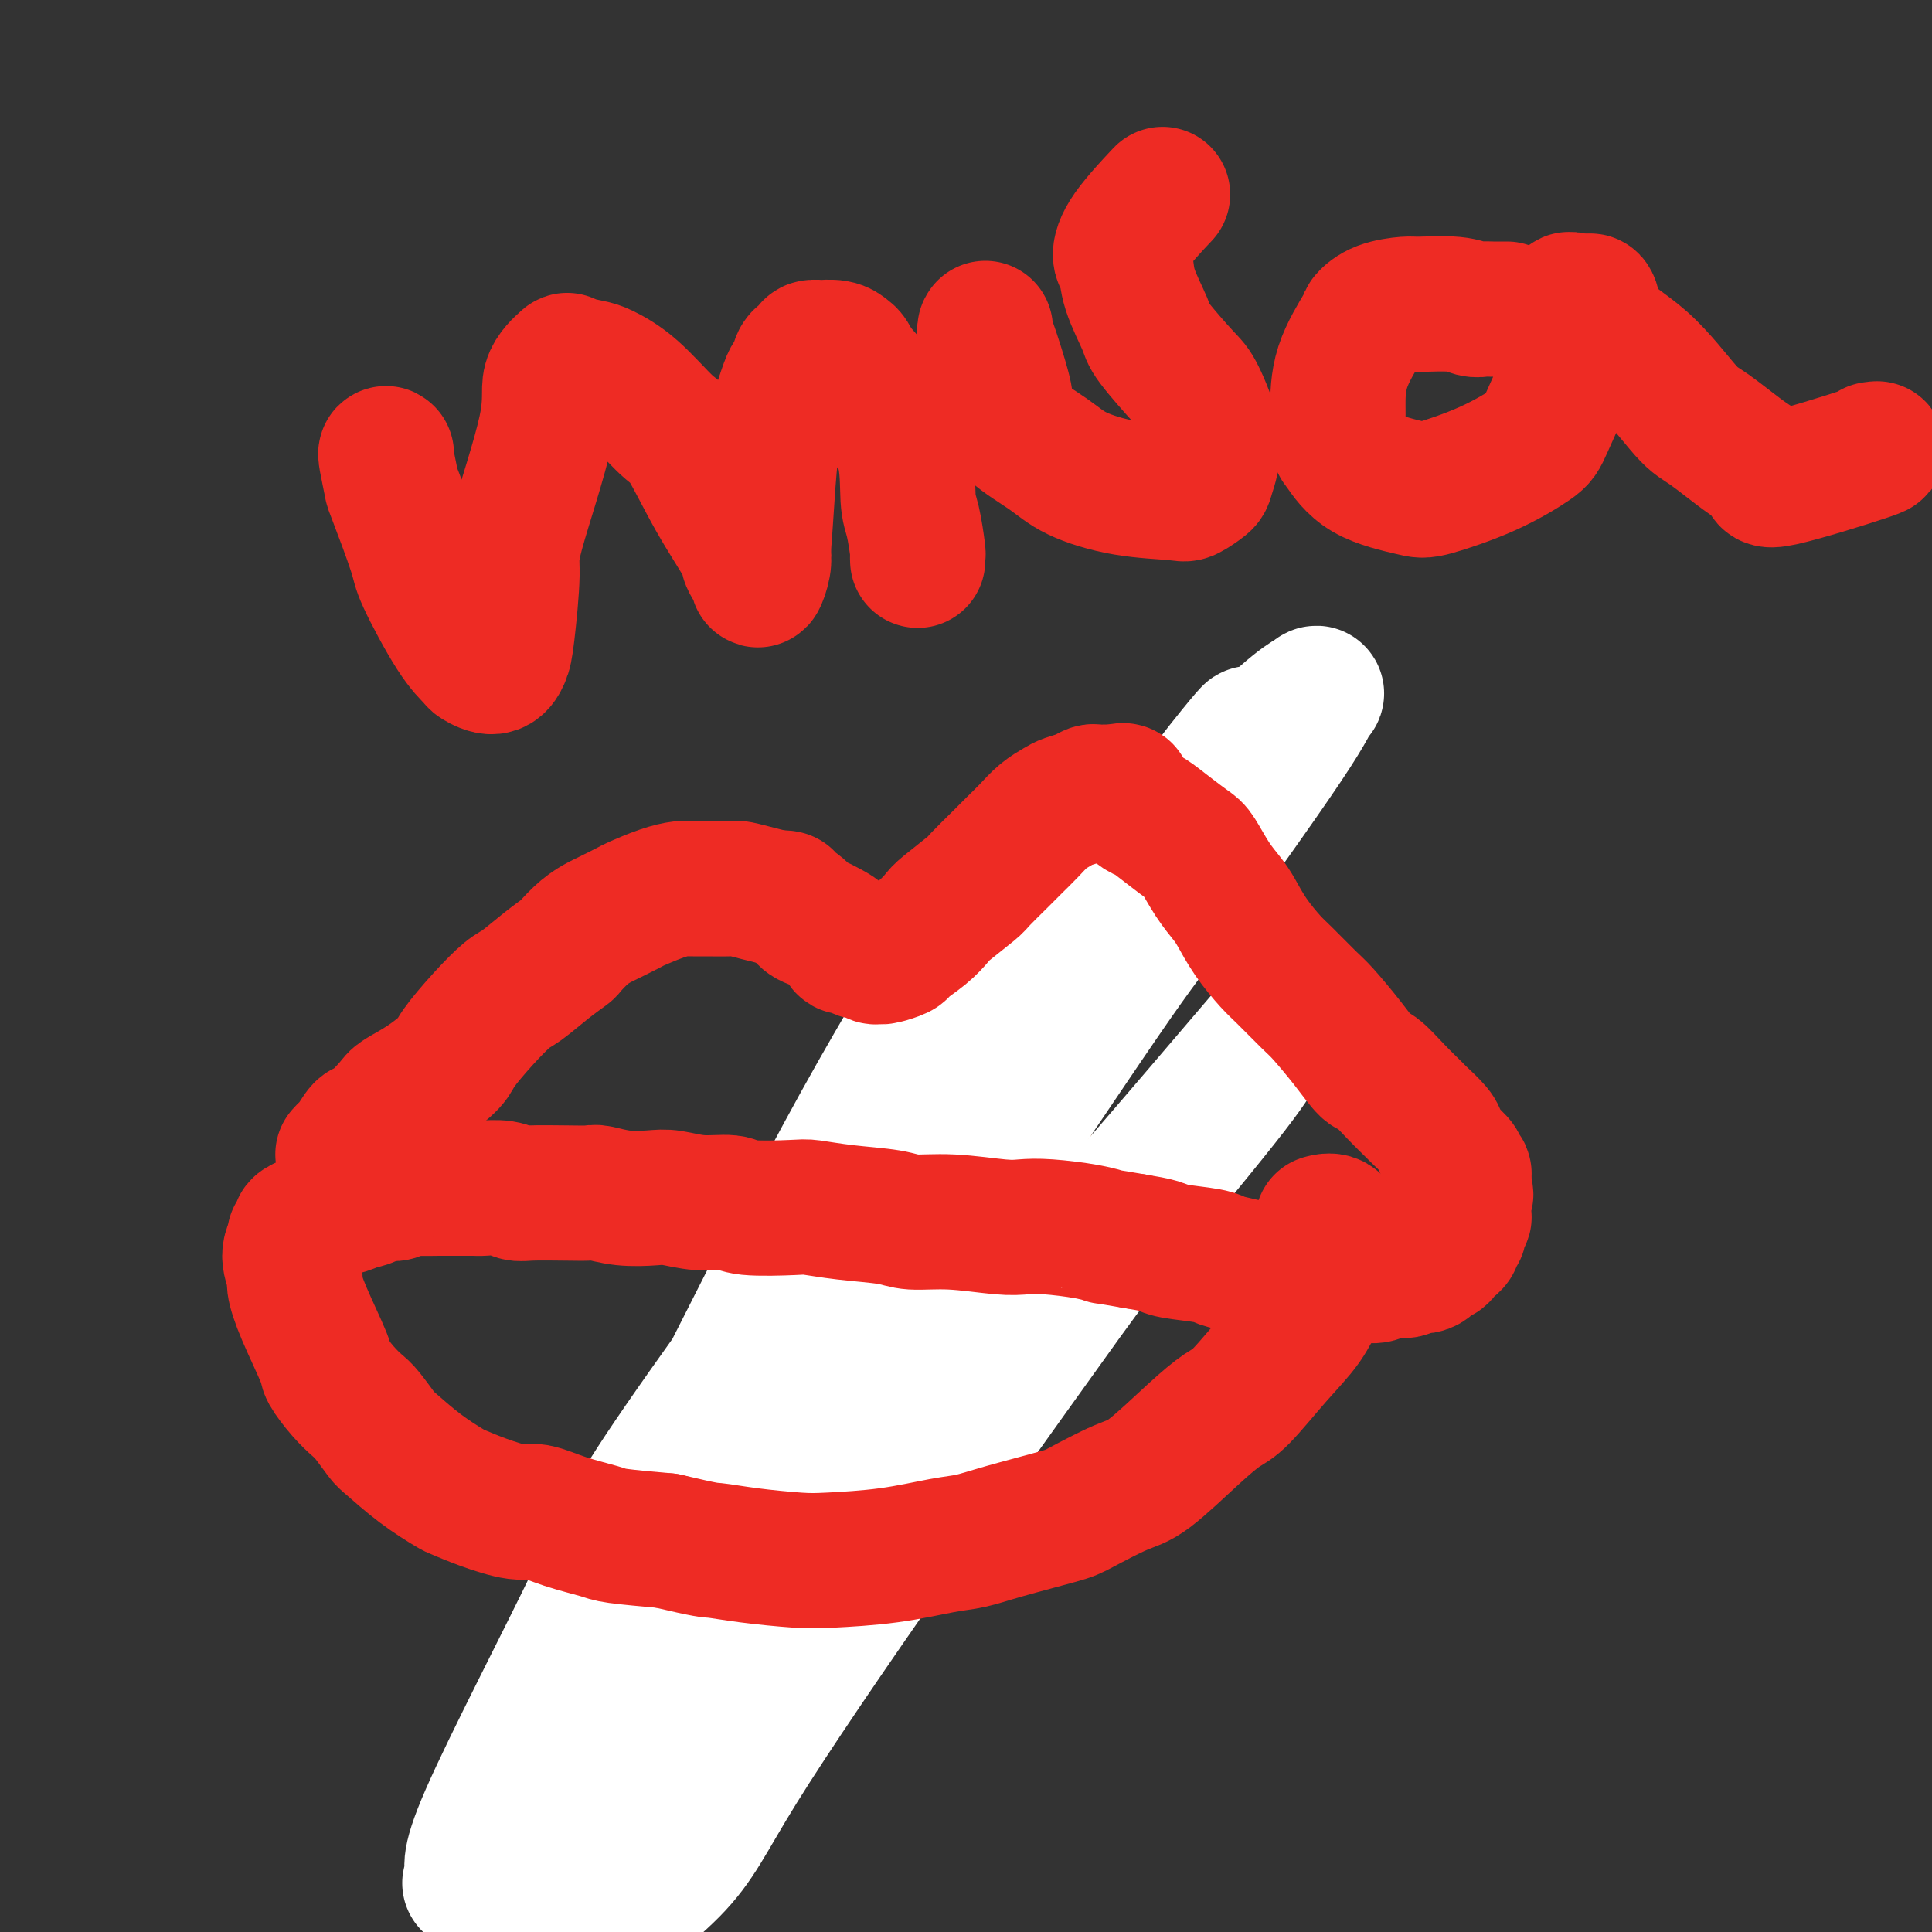 <svg viewBox='0 0 400 400' version='1.1' xmlns='http://www.w3.org/2000/svg' xmlns:xlink='http://www.w3.org/1999/xlink'><rect x="0" y="0" width="400" height="400" fill="#333333" stroke="none"/><g fill='none' stroke='#FBB78C' stroke-width='28' stroke-linecap='round' stroke-linejoin='round'><path d='M188,264c-0.028,0.379 -0.055,0.759 -1,2c-0.945,1.241 -2.807,3.344 -6,8c-3.193,4.656 -7.719,11.866 -10,16c-2.281,4.134 -2.319,5.191 -4,8c-1.681,2.809 -5.004,7.369 -8,12c-2.996,4.631 -5.663,9.332 -7,12c-1.337,2.668 -1.343,3.303 -2,5c-0.657,1.697 -1.966,4.455 -3,8c-1.034,3.545 -1.794,7.878 -2,10c-0.206,2.122 0.141,2.032 0,3c-0.141,0.968 -0.770,2.995 -1,4c-0.230,1.005 -0.062,0.987 0,1c0.062,0.013 0.017,0.056 0,0c-0.017,-0.056 -0.004,-0.211 0,0c0.004,0.211 0.001,0.788 0,1c-0.001,0.212 -0.000,0.061 0,0c0.000,-0.061 0.000,-0.030 0,0'/><path d='M172,248c1.230,-2.938 2.460,-5.876 0,1c-2.460,6.876 -8.609,23.567 -12,32c-3.391,8.433 -4.024,8.607 -8,20c-3.976,11.393 -11.294,34.004 -15,46c-3.706,11.996 -3.800,13.375 -5,18c-1.200,4.625 -3.506,12.495 -4,16c-0.494,3.505 0.825,2.645 2,2c1.175,-0.645 2.206,-1.076 8,-10c5.794,-8.924 16.351,-26.339 27,-47c10.649,-20.661 21.390,-44.566 28,-58c6.610,-13.434 9.088,-16.398 14,-26c4.912,-9.602 12.260,-25.844 15,-32c2.740,-6.156 0.874,-2.228 2,-3c1.126,-0.772 5.243,-6.246 0,-1c-5.243,5.246 -19.846,21.210 -28,31c-8.154,9.790 -9.859,13.405 -18,27c-8.141,13.595 -22.717,37.171 -33,58c-10.283,20.829 -16.272,38.913 -19,48c-2.728,9.087 -2.196,9.177 -2,10c0.196,0.823 0.056,2.378 0,3c-0.056,0.622 -0.028,0.311 0,0'/></g>
<g fill='none' stroke='#FFFFFF' stroke-width='28' stroke-linecap='round' stroke-linejoin='round'><path d='M206,186c-0.173,0.235 -0.345,0.471 -5,8c-4.655,7.529 -13.791,22.352 -23,39c-9.209,16.648 -18.491,35.121 -24,46c-5.509,10.879 -7.245,14.164 -11,23c-3.755,8.836 -9.527,23.224 -12,31c-2.473,7.776 -1.645,8.940 -2,10c-0.355,1.060 -1.891,2.017 2,-1c3.891,-3.017 13.210,-10.009 23,-23c9.790,-12.991 20.052,-31.983 26,-42c5.948,-10.017 7.582,-11.059 16,-23c8.418,-11.941 23.619,-34.781 32,-47c8.381,-12.219 9.940,-13.816 16,-22c6.060,-8.184 16.619,-22.953 22,-31c5.381,-8.047 5.584,-9.371 6,-10c0.416,-0.629 1.044,-0.562 0,0c-1.044,0.562 -3.759,1.618 -16,14c-12.241,12.382 -34.008,36.088 -45,48c-10.992,11.912 -11.208,12.028 -23,28c-11.792,15.972 -35.160,47.799 -47,65c-11.840,17.201 -12.152,19.776 -18,32c-5.848,12.224 -17.233,34.099 -22,45c-4.767,10.901 -2.916,10.829 -3,12c-0.084,1.171 -2.105,3.584 1,0c3.105,-3.584 11.334,-13.167 22,-30c10.666,-16.833 23.769,-40.916 31,-54c7.231,-13.084 8.589,-15.169 17,-28c8.411,-12.831 23.873,-36.408 38,-56c14.127,-19.592 26.919,-35.198 34,-44c7.081,-8.802 8.452,-10.801 10,-13c1.548,-2.199 3.274,-4.600 5,-7'/><path d='M256,156c6.940,-9.303 -0.210,-0.562 -3,3c-2.790,3.562 -1.221,1.944 -12,16c-10.779,14.056 -33.905,43.788 -46,60c-12.095,16.212 -13.159,18.906 -22,35c-8.841,16.094 -25.458,45.588 -36,69c-10.542,23.412 -15.010,40.742 -17,50c-1.990,9.258 -1.501,10.445 -2,12c-0.499,1.555 -1.986,3.479 2,1c3.986,-2.479 13.446,-9.361 19,-15c5.554,-5.639 7.202,-10.036 14,-21c6.798,-10.964 18.744,-28.494 31,-46c12.256,-17.506 24.820,-34.986 32,-45c7.180,-10.014 8.975,-12.561 15,-20c6.025,-7.439 16.281,-19.771 22,-27c5.719,-7.229 6.900,-9.356 7,-10c0.100,-0.644 -0.881,0.195 0,-1c0.881,-1.195 3.624,-4.422 -1,1c-4.624,5.422 -16.615,19.494 -24,28c-7.385,8.506 -10.166,11.445 -19,23c-8.834,11.555 -23.722,31.726 -36,50c-12.278,18.274 -21.945,34.651 -27,43c-5.055,8.349 -5.499,8.671 -7,11c-1.501,2.329 -4.058,6.666 -5,8c-0.942,1.334 -0.269,-0.333 0,-1c0.269,-0.667 0.135,-0.333 0,0'/></g>
<g fill='none' stroke='#EE2B24' stroke-width='28' stroke-linecap='round' stroke-linejoin='round'><path d='M71,239c0.362,-0.400 0.724,-0.800 1,-1c0.276,-0.200 0.466,-0.199 1,-1c0.534,-0.801 1.411,-2.404 2,-3c0.589,-0.596 0.890,-0.183 2,-1c1.110,-0.817 3.029,-2.863 4,-4c0.971,-1.137 0.992,-1.366 2,-2c1.008,-0.634 3.001,-1.672 5,-3c1.999,-1.328 4.003,-2.945 5,-4c0.997,-1.055 0.986,-1.549 2,-3c1.014,-1.451 3.053,-3.860 5,-6c1.947,-2.140 3.801,-4.011 5,-5c1.199,-0.989 1.741,-1.098 3,-2c1.259,-0.902 3.234,-2.599 5,-4c1.766,-1.401 3.325,-2.507 4,-3c0.675,-0.493 0.468,-0.374 1,-1c0.532,-0.626 1.802,-1.998 3,-3c1.198,-1.002 2.322,-1.634 3,-2c0.678,-0.366 0.909,-0.466 2,-1c1.091,-0.534 3.040,-1.502 4,-2c0.960,-0.498 0.929,-0.526 2,-1c1.071,-0.474 3.243,-1.395 5,-2c1.757,-0.605 3.098,-0.895 4,-1c0.902,-0.105 1.364,-0.025 2,0c0.636,0.025 1.447,-0.004 3,0c1.553,0.004 3.849,0.042 5,0c1.151,-0.042 1.156,-0.165 2,0c0.844,0.165 2.527,0.619 4,1c1.473,0.381 2.737,0.691 4,1'/><path d='M161,186c3.164,0.217 1.073,-0.241 1,0c-0.073,0.241 1.872,1.180 3,2c1.128,0.820 1.439,1.520 2,2c0.561,0.480 1.373,0.740 2,1c0.627,0.260 1.070,0.518 2,1c0.930,0.482 2.347,1.186 3,2c0.653,0.814 0.542,1.739 1,2c0.458,0.261 1.485,-0.140 2,0c0.515,0.140 0.517,0.823 1,1c0.483,0.177 1.447,-0.152 2,0c0.553,0.152 0.695,0.785 1,1c0.305,0.215 0.774,0.010 1,0c0.226,-0.010 0.211,0.173 1,0c0.789,-0.173 2.382,-0.701 3,-1c0.618,-0.299 0.260,-0.367 1,-1c0.740,-0.633 2.577,-1.830 4,-3c1.423,-1.170 2.433,-2.312 3,-3c0.567,-0.688 0.693,-0.922 2,-2c1.307,-1.078 3.795,-3.002 5,-4c1.205,-0.998 1.126,-1.072 2,-2c0.874,-0.928 2.699,-2.711 4,-4c1.301,-1.289 2.077,-2.086 3,-3c0.923,-0.914 1.994,-1.946 3,-3c1.006,-1.054 1.947,-2.128 3,-3c1.053,-0.872 2.218,-1.540 3,-2c0.782,-0.460 1.182,-0.712 2,-1c0.818,-0.288 2.053,-0.613 3,-1c0.947,-0.387 1.604,-0.836 2,-1c0.396,-0.164 0.530,-0.044 1,0c0.470,0.044 1.277,0.013 2,0c0.723,-0.013 1.361,-0.006 2,0'/><path d='M231,164c2.611,-0.723 1.638,-0.029 2,1c0.362,1.029 2.060,2.395 3,3c0.940,0.605 1.122,0.451 2,1c0.878,0.549 2.452,1.803 4,3c1.548,1.197 3.072,2.339 4,3c0.928,0.661 1.262,0.843 2,2c0.738,1.157 1.882,3.290 3,5c1.118,1.710 2.212,2.997 3,4c0.788,1.003 1.272,1.722 2,3c0.728,1.278 1.701,3.116 3,5c1.299,1.884 2.923,3.815 4,5c1.077,1.185 1.605,1.625 3,3c1.395,1.375 3.657,3.686 5,5c1.343,1.314 1.769,1.631 3,3c1.231,1.369 3.269,3.789 5,6c1.731,2.211 3.155,4.211 4,5c0.845,0.789 1.113,0.365 2,1c0.887,0.635 2.395,2.330 4,4c1.605,1.670 3.309,3.316 4,4c0.691,0.684 0.369,0.406 1,1c0.631,0.594 2.215,2.061 3,3c0.785,0.939 0.770,1.350 1,2c0.230,0.650 0.707,1.537 1,2c0.293,0.463 0.404,0.500 1,1c0.596,0.500 1.676,1.461 2,2c0.324,0.539 -0.109,0.656 0,1c0.109,0.344 0.761,0.915 1,1c0.239,0.085 0.064,-0.318 0,0c-0.064,0.318 -0.017,1.355 0,2c0.017,0.645 0.005,0.899 0,1c-0.005,0.101 -0.002,0.051 0,0'/><path d='M303,246c0.928,2.037 0.248,1.128 0,1c-0.248,-0.128 -0.065,0.524 0,1c0.065,0.476 0.013,0.775 0,1c-0.013,0.225 0.012,0.375 0,1c-0.012,0.625 -0.060,1.726 0,2c0.060,0.274 0.227,-0.277 0,0c-0.227,0.277 -0.848,1.384 -1,2c-0.152,0.616 0.167,0.742 0,1c-0.167,0.258 -0.818,0.648 -1,1c-0.182,0.352 0.106,0.667 0,1c-0.106,0.333 -0.607,0.686 -1,1c-0.393,0.314 -0.677,0.591 -1,1c-0.323,0.409 -0.685,0.951 -1,1c-0.315,0.049 -0.582,-0.394 -1,0c-0.418,0.394 -0.988,1.626 -2,2c-1.012,0.374 -2.465,-0.110 -3,0c-0.535,0.110 -0.153,0.814 -1,1c-0.847,0.186 -2.925,-0.145 -4,0c-1.075,0.145 -1.149,0.767 -2,1c-0.851,0.233 -2.480,0.076 -4,0c-1.520,-0.076 -2.930,-0.072 -4,0c-1.070,0.072 -1.801,0.213 -3,0c-1.199,-0.213 -2.867,-0.778 -5,-1c-2.133,-0.222 -4.730,-0.101 -6,0c-1.270,0.101 -1.212,0.182 -2,0c-0.788,-0.182 -2.421,-0.626 -4,-1c-1.579,-0.374 -3.103,-0.678 -4,-1c-0.897,-0.322 -1.168,-0.664 -3,-1c-1.832,-0.336 -5.224,-0.667 -7,-1c-1.776,-0.333 -1.936,-0.666 -3,-1c-1.064,-0.334 -3.032,-0.667 -5,-1'/><path d='M235,257c-7.261,-1.265 -5.914,-0.926 -6,-1c-0.086,-0.074 -1.605,-0.560 -4,-1c-2.395,-0.440 -5.666,-0.835 -8,-1c-2.334,-0.165 -3.729,-0.100 -5,0c-1.271,0.100 -2.417,0.234 -5,0c-2.583,-0.234 -6.604,-0.837 -10,-1c-3.396,-0.163 -6.167,0.114 -8,0c-1.833,-0.114 -2.729,-0.618 -5,-1c-2.271,-0.382 -5.918,-0.642 -9,-1c-3.082,-0.358 -5.600,-0.813 -7,-1c-1.400,-0.187 -1.684,-0.106 -4,0c-2.316,0.106 -6.666,0.238 -9,0c-2.334,-0.238 -2.654,-0.848 -4,-1c-1.346,-0.152 -3.720,0.152 -6,0c-2.280,-0.152 -4.468,-0.759 -6,-1c-1.532,-0.241 -2.409,-0.117 -4,0c-1.591,0.117 -3.897,0.227 -6,0c-2.103,-0.227 -4.005,-0.792 -5,-1c-0.995,-0.208 -1.083,-0.060 -2,0c-0.917,0.060 -2.662,0.030 -5,0c-2.338,-0.030 -5.268,-0.061 -7,0c-1.732,0.061 -2.267,0.212 -3,0c-0.733,-0.212 -1.664,-0.789 -3,-1c-1.336,-0.211 -3.078,-0.056 -4,0c-0.922,0.056 -1.025,0.014 -2,0c-0.975,-0.014 -2.823,-0.000 -4,0c-1.177,0.000 -1.683,-0.014 -3,0c-1.317,0.014 -3.446,0.055 -5,0c-1.554,-0.055 -2.534,-0.207 -3,0c-0.466,0.207 -0.419,0.773 -1,1c-0.581,0.227 -1.791,0.113 -3,0'/><path d='M79,247c-7.563,0.184 -3.970,0.645 -3,1c0.970,0.355 -0.684,0.606 -2,1c-1.316,0.394 -2.294,0.932 -3,1c-0.706,0.068 -1.141,-0.333 -2,0c-0.859,0.333 -2.143,1.399 -3,2c-0.857,0.601 -1.286,0.737 -2,1c-0.714,0.263 -1.713,0.652 -2,1c-0.287,0.348 0.137,0.653 0,1c-0.137,0.347 -0.836,0.734 -1,1c-0.164,0.266 0.208,0.411 0,1c-0.208,0.589 -0.998,1.622 -1,3c-0.002,1.378 0.782,3.102 1,4c0.218,0.898 -0.129,0.971 0,2c0.129,1.029 0.734,3.014 2,6c1.266,2.986 3.191,6.972 4,9c0.809,2.028 0.500,2.099 1,3c0.500,0.901 1.807,2.634 3,4c1.193,1.366 2.270,2.367 3,3c0.730,0.633 1.113,0.898 2,2c0.887,1.102 2.276,3.040 3,4c0.724,0.960 0.781,0.942 2,2c1.219,1.058 3.600,3.191 6,5c2.400,1.809 4.818,3.292 6,4c1.182,0.708 1.128,0.640 2,1c0.872,0.360 2.671,1.147 5,2c2.329,0.853 5.188,1.773 7,2c1.812,0.227 2.577,-0.237 4,0c1.423,0.237 3.505,1.177 6,2c2.495,0.823 5.402,1.529 7,2c1.598,0.471 1.885,0.706 4,1c2.115,0.294 6.057,0.647 10,1'/><path d='M138,319c8.945,2.110 8.807,1.884 10,2c1.193,0.116 3.718,0.574 7,1c3.282,0.426 7.321,0.819 10,1c2.679,0.181 3.998,0.149 7,0c3.002,-0.149 7.686,-0.414 12,-1c4.314,-0.586 8.256,-1.492 11,-2c2.744,-0.508 4.288,-0.619 6,-1c1.712,-0.381 3.590,-1.031 7,-2c3.410,-0.969 8.350,-2.257 11,-3c2.650,-0.743 3.010,-0.941 5,-2c1.990,-1.059 5.611,-2.978 8,-4c2.389,-1.022 3.547,-1.146 6,-3c2.453,-1.854 6.201,-5.439 9,-8c2.799,-2.561 4.651,-4.098 6,-5c1.349,-0.902 2.197,-1.170 4,-3c1.803,-1.830 4.563,-5.223 7,-8c2.437,-2.777 4.552,-4.939 6,-7c1.448,-2.061 2.230,-4.022 3,-5c0.770,-0.978 1.527,-0.972 2,-2c0.473,-1.028 0.663,-3.088 1,-4c0.337,-0.912 0.822,-0.674 1,-1c0.178,-0.326 0.048,-1.216 0,-2c-0.048,-0.784 -0.013,-1.464 0,-2c0.013,-0.536 0.004,-0.930 0,-1c-0.004,-0.070 -0.003,0.184 0,0c0.003,-0.184 0.007,-0.806 0,-1c-0.007,-0.194 -0.027,0.039 0,0c0.027,-0.039 0.100,-0.351 0,-1c-0.100,-0.649 -0.373,-1.636 -1,-2c-0.627,-0.364 -1.608,-0.104 -2,0c-0.392,0.104 -0.196,0.052 0,0'/><path d='M80,94c-0.114,-0.135 -0.228,-0.269 0,1c0.228,1.269 0.798,3.942 1,5c0.202,1.058 0.037,0.501 1,3c0.963,2.499 3.054,8.055 4,11c0.946,2.945 0.746,3.278 2,6c1.254,2.722 3.961,7.834 6,11c2.039,3.166 3.411,4.385 4,5c0.589,0.615 0.397,0.625 1,1c0.603,0.375 2.002,1.116 3,1c0.998,-0.116 1.596,-1.089 2,-2c0.404,-0.911 0.613,-1.762 1,-5c0.387,-3.238 0.952,-8.865 1,-12c0.048,-3.135 -0.422,-3.780 1,-9c1.422,-5.220 4.734,-15.017 6,-21c1.266,-5.983 0.486,-8.152 1,-10c0.514,-1.848 2.322,-3.377 3,-4c0.678,-0.623 0.226,-0.342 1,0c0.774,0.342 2.775,0.746 4,1c1.225,0.254 1.676,0.359 3,1c1.324,0.641 3.522,1.818 6,4c2.478,2.182 5.236,5.370 7,7c1.764,1.630 2.533,1.702 4,4c1.467,2.298 3.633,6.820 6,11c2.367,4.180 4.934,8.016 6,10c1.066,1.984 0.629,2.116 1,3c0.371,0.884 1.550,2.519 2,3c0.450,0.481 0.172,-0.191 0,0c-0.172,0.191 -0.239,1.244 0,1c0.239,-0.244 0.782,-1.784 1,-3c0.218,-1.216 0.109,-2.108 0,-3'/><path d='M158,114c0.329,-3.378 0.651,-9.324 1,-14c0.349,-4.676 0.724,-8.082 1,-10c0.276,-1.918 0.454,-2.349 1,-4c0.546,-1.651 1.461,-4.522 2,-6c0.539,-1.478 0.703,-1.563 1,-2c0.297,-0.437 0.729,-1.228 1,-2c0.271,-0.772 0.382,-1.527 1,-2c0.618,-0.473 1.744,-0.663 2,-1c0.256,-0.337 -0.359,-0.819 0,-1c0.359,-0.181 1.693,-0.061 2,0c0.307,0.061 -0.412,0.062 0,0c0.412,-0.062 1.954,-0.186 3,0c1.046,0.186 1.597,0.684 2,1c0.403,0.316 0.658,0.452 1,1c0.342,0.548 0.770,1.508 2,3c1.230,1.492 3.260,3.515 4,5c0.740,1.485 0.188,2.430 1,4c0.812,1.570 2.988,3.765 4,7c1.012,3.235 0.860,7.512 1,10c0.140,2.488 0.574,3.189 1,5c0.426,1.811 0.846,4.733 1,6c0.154,1.267 0.041,0.880 0,1c-0.041,0.120 -0.012,0.749 0,1c0.012,0.251 0.006,0.126 0,0'/><path d='M204,68c-0.099,0.122 -0.199,0.244 0,1c0.199,0.756 0.696,2.147 1,3c0.304,0.853 0.415,1.169 1,3c0.585,1.831 1.642,5.179 2,7c0.358,1.821 0.015,2.116 0,3c-0.015,0.884 0.297,2.355 2,4c1.703,1.645 4.797,3.462 7,5c2.203,1.538 3.515,2.798 6,4c2.485,1.202 6.142,2.348 10,3c3.858,0.652 7.916,0.812 10,1c2.084,0.188 2.195,0.405 3,0c0.805,-0.405 2.305,-1.430 3,-2c0.695,-0.570 0.585,-0.684 1,-2c0.415,-1.316 1.354,-3.832 1,-7c-0.354,-3.168 -2.000,-6.986 -3,-9c-1.000,-2.014 -1.353,-2.224 -3,-4c-1.647,-1.776 -4.589,-5.117 -6,-7c-1.411,-1.883 -1.291,-2.306 -2,-4c-0.709,-1.694 -2.249,-4.658 -3,-7c-0.751,-2.342 -0.715,-4.061 -1,-5c-0.285,-0.939 -0.891,-1.097 -1,-2c-0.109,-0.903 0.278,-2.551 2,-5c1.722,-2.449 4.778,-5.700 6,-7c1.222,-1.300 0.611,-0.650 0,0'/><path d='M312,64c-0.246,-0.002 -0.491,-0.004 -1,0c-0.509,0.004 -1.281,0.015 -2,0c-0.719,-0.015 -1.383,-0.057 -2,0c-0.617,0.057 -1.186,0.213 -2,0c-0.814,-0.213 -1.872,-0.796 -4,-1c-2.128,-0.204 -5.327,-0.029 -7,0c-1.673,0.029 -1.821,-0.089 -3,0c-1.179,0.089 -3.388,0.384 -5,1c-1.612,0.616 -2.628,1.552 -3,2c-0.372,0.448 -0.100,0.407 -1,2c-0.900,1.593 -2.972,4.819 -4,8c-1.028,3.181 -1.011,6.319 -1,8c0.011,1.681 0.016,1.907 0,3c-0.016,1.093 -0.054,3.052 0,4c0.054,0.948 0.201,0.885 1,2c0.799,1.115 2.249,3.410 5,5c2.751,1.590 6.804,2.476 9,3c2.196,0.524 2.536,0.687 5,0c2.464,-0.687 7.051,-2.222 11,-4c3.949,-1.778 7.258,-3.797 9,-5c1.742,-1.203 1.917,-1.588 3,-4c1.083,-2.412 3.076,-6.850 4,-9c0.924,-2.150 0.780,-2.011 1,-3c0.220,-0.989 0.803,-3.107 1,-5c0.197,-1.893 0.009,-3.560 0,-5c-0.009,-1.440 0.163,-2.654 0,-3c-0.163,-0.346 -0.659,0.176 -1,0c-0.341,-0.176 -0.526,-1.050 0,-1c0.526,0.050 1.763,1.025 3,2'/><path d='M328,64c1.968,-3.986 1.386,0.048 3,3c1.614,2.952 5.422,4.821 9,8c3.578,3.179 6.925,7.669 9,10c2.075,2.331 2.877,2.501 5,4c2.123,1.499 5.567,4.325 8,6c2.433,1.675 3.856,2.200 4,3c0.144,0.800 -0.992,1.874 3,1c3.992,-0.874 13.113,-3.697 17,-5c3.887,-1.303 2.539,-1.087 2,-1c-0.539,0.087 -0.270,0.043 0,0'/></g>
</svg>